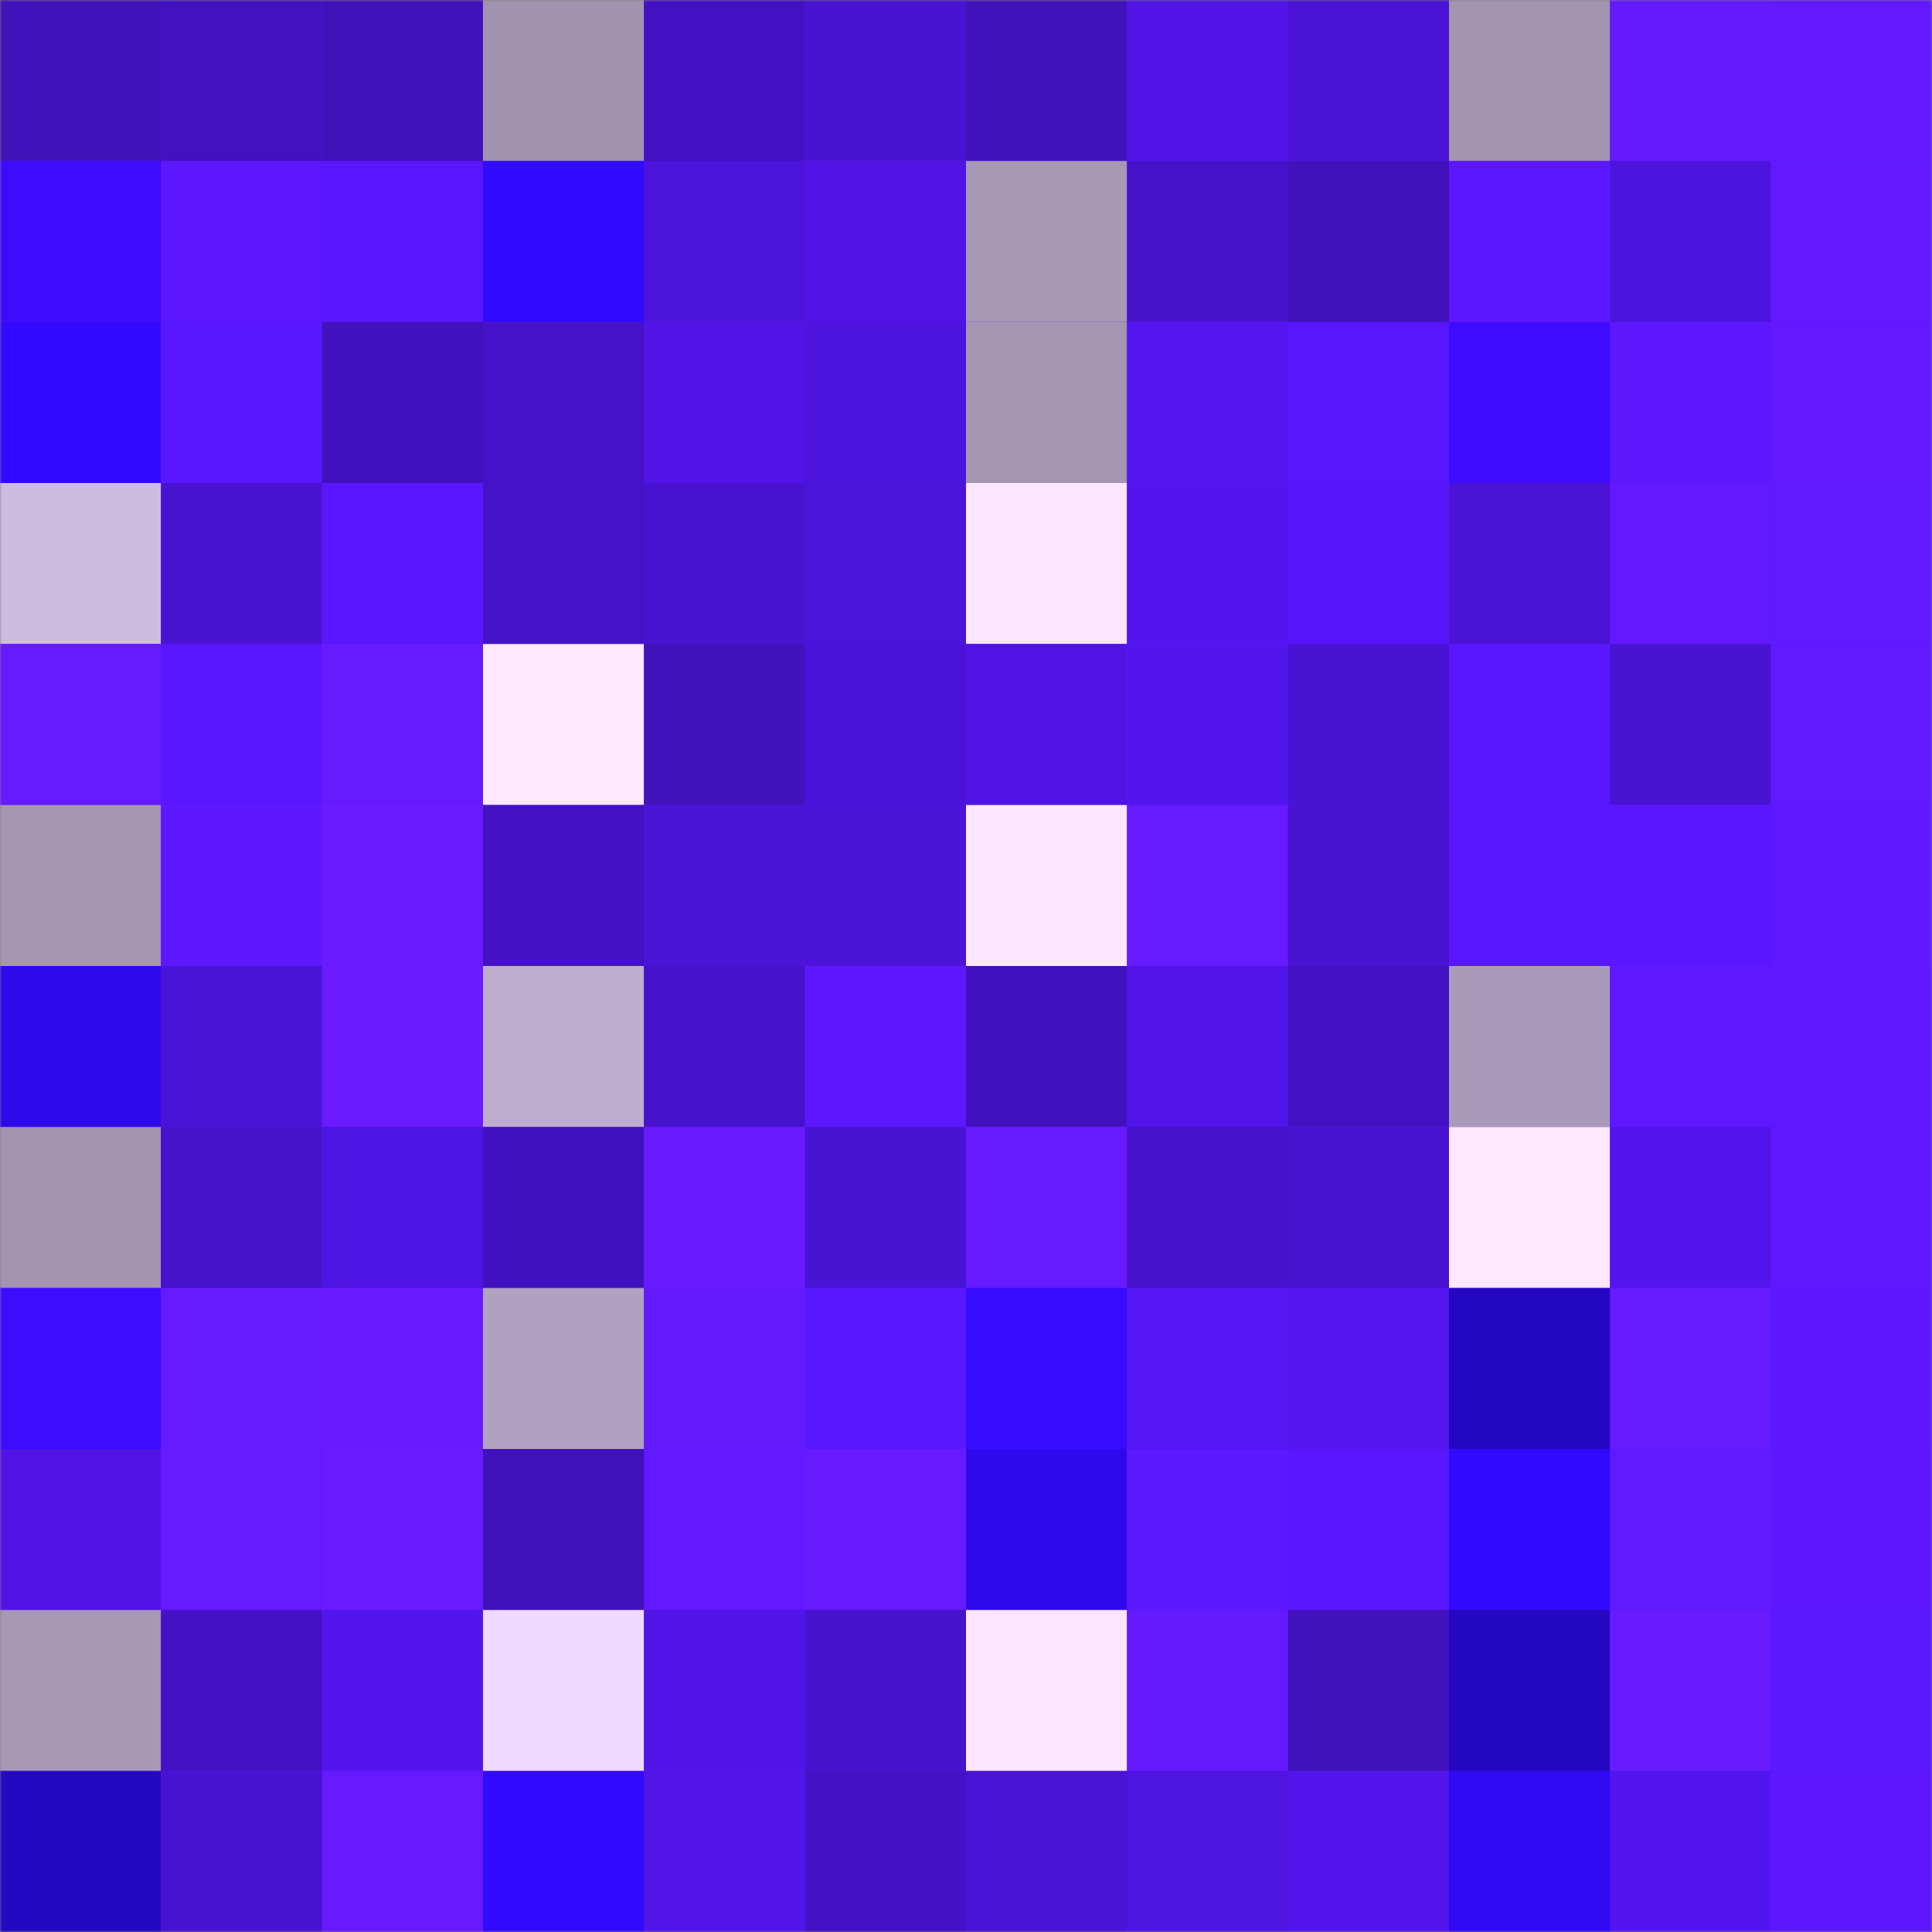 <svg viewBox="0 0 480 480" fill="none" role="img" xmlns="http://www.w3.org/2000/svg" width="240" height="240"><rect x="0" y="0" width="480" height="480" fill="#808080" stroke="none"/><mask id="647317461" maskUnits="userSpaceOnUse" x="0" y="0" width="480" height="480"><rect width="480" height="480" fill="#FFFFFF"></rect></mask><g mask="url(#647317461)"><rect width="480" height="480" fill="#5616f8"></rect><rect x="0" y="0" width="40" height="40" fill="#4111ba"></rect><rect x="40" y="0" width="40" height="40" fill="#4311c0"></rect><rect x="80" y="0" width="40" height="40" fill="#4111ba"></rect><rect x="120" y="0" width="40" height="40" fill="#a192af"></rect><rect x="160" y="0" width="40" height="40" fill="#4311c1"></rect><rect x="200" y="0" width="40" height="40" fill="#4913d1"></rect><rect x="240" y="0" width="40" height="40" fill="#4111ba"></rect><rect x="280" y="0" width="40" height="40" fill="#5014e6"></rect><rect x="320" y="0" width="40" height="40" fill="#4a13d6"></rect><rect x="360" y="0" width="40" height="40" fill="#a394b2"></rect><rect x="400" y="0" width="40" height="40" fill="#641aff"></rect><rect x="440" y="0" width="40" height="40" fill="#6219ff"></rect><rect x="0" y="40" width="40" height="40" fill="#3d0cff"></rect><rect x="40" y="40" width="40" height="40" fill="#5d18ff"></rect><rect x="80" y="40" width="40" height="40" fill="#5a17ff"></rect><rect x="120" y="40" width="40" height="40" fill="#310aff"></rect><rect x="160" y="40" width="40" height="40" fill="#4c13db"></rect><rect x="200" y="40" width="40" height="40" fill="#4f14e3"></rect><rect x="240" y="40" width="40" height="40" fill="#a798b6"></rect><rect x="280" y="40" width="40" height="40" fill="#4612c9"></rect><rect x="320" y="40" width="40" height="40" fill="#4111ba"></rect><rect x="360" y="40" width="40" height="40" fill="#5b17ff"></rect><rect x="400" y="40" width="40" height="40" fill="#4d14de"></rect><rect x="440" y="40" width="40" height="40" fill="#6319ff"></rect><rect x="0" y="80" width="40" height="40" fill="#310aff"></rect><rect x="40" y="80" width="40" height="40" fill="#5817fe"></rect><rect x="80" y="80" width="40" height="40" fill="#4211be"></rect><rect x="120" y="80" width="40" height="40" fill="#4612c9"></rect><rect x="160" y="80" width="40" height="40" fill="#5014e6"></rect><rect x="200" y="80" width="40" height="40" fill="#4d14dd"></rect><rect x="240" y="80" width="40" height="40" fill="#a495b2"></rect><rect x="280" y="80" width="40" height="40" fill="#5415f1"></rect><rect x="320" y="80" width="40" height="40" fill="#5716fc"></rect><rect x="360" y="80" width="40" height="40" fill="#3d0cff"></rect><rect x="400" y="80" width="40" height="40" fill="#5e18ff"></rect><rect x="440" y="80" width="40" height="40" fill="#6219ff"></rect><rect x="0" y="120" width="40" height="40" fill="#cebbe0"></rect><rect x="40" y="120" width="40" height="40" fill="#4913d1"></rect><rect x="80" y="120" width="40" height="40" fill="#5a17ff"></rect><rect x="120" y="120" width="40" height="40" fill="#4512c7"></rect><rect x="160" y="120" width="40" height="40" fill="#4812d0"></rect><rect x="200" y="120" width="40" height="40" fill="#4c13db"></rect><rect x="240" y="120" width="40" height="40" fill="#fce5ff"></rect><rect x="280" y="120" width="40" height="40" fill="#5315ef"></rect><rect x="320" y="120" width="40" height="40" fill="#5716fa"></rect><rect x="360" y="120" width="40" height="40" fill="#4a13d5"></rect><rect x="400" y="120" width="40" height="40" fill="#6319ff"></rect><rect x="440" y="120" width="40" height="40" fill="#6119ff"></rect><rect x="0" y="160" width="40" height="40" fill="#651aff"></rect><rect x="40" y="160" width="40" height="40" fill="#5917ff"></rect><rect x="80" y="160" width="40" height="40" fill="#661aff"></rect><rect x="120" y="160" width="40" height="40" fill="#ffe8ff"></rect><rect x="160" y="160" width="40" height="40" fill="#4111ba"></rect><rect x="200" y="160" width="40" height="40" fill="#4b13d9"></rect><rect x="240" y="160" width="40" height="40" fill="#4f14e3"></rect><rect x="280" y="160" width="40" height="40" fill="#5215ee"></rect><rect x="320" y="160" width="40" height="40" fill="#4913d4"></rect><rect x="360" y="160" width="40" height="40" fill="#5817fe"></rect><rect x="400" y="160" width="40" height="40" fill="#4913d3"></rect><rect x="440" y="160" width="40" height="40" fill="#6119ff"></rect><rect x="0" y="200" width="40" height="40" fill="#a596b3"></rect><rect x="40" y="200" width="40" height="40" fill="#5d18ff"></rect><rect x="80" y="200" width="40" height="40" fill="#6b1bff"></rect><rect x="120" y="200" width="40" height="40" fill="#4411c3"></rect><rect x="160" y="200" width="40" height="40" fill="#4a13d6"></rect><rect x="200" y="200" width="40" height="40" fill="#4b13d7"></rect><rect x="240" y="200" width="40" height="40" fill="#fce5ff"></rect><rect x="280" y="200" width="40" height="40" fill="#651aff"></rect><rect x="320" y="200" width="40" height="40" fill="#4813d1"></rect><rect x="360" y="200" width="40" height="40" fill="#5917ff"></rect><rect x="400" y="200" width="40" height="40" fill="#5a17ff"></rect><rect x="440" y="200" width="40" height="40" fill="#6019ff"></rect><rect x="0" y="240" width="40" height="40" fill="#2d09ec"></rect><rect x="40" y="240" width="40" height="40" fill="#4b13d7"></rect><rect x="80" y="240" width="40" height="40" fill="#6a1bff"></rect><rect x="120" y="240" width="40" height="40" fill="#beadcf"></rect><rect x="160" y="240" width="40" height="40" fill="#4612cb"></rect><rect x="200" y="240" width="40" height="40" fill="#5d18ff"></rect><rect x="240" y="240" width="40" height="40" fill="#4211be"></rect><rect x="280" y="240" width="40" height="40" fill="#5115ea"></rect><rect x="320" y="240" width="40" height="40" fill="#4311c2"></rect><rect x="360" y="240" width="40" height="40" fill="#aa9ab9"></rect><rect x="400" y="240" width="40" height="40" fill="#5f18ff"></rect><rect x="440" y="240" width="40" height="40" fill="#5f18ff"></rect><rect x="0" y="280" width="40" height="40" fill="#a394b1"></rect><rect x="40" y="280" width="40" height="40" fill="#4612ca"></rect><rect x="80" y="280" width="40" height="40" fill="#4e14e2"></rect><rect x="120" y="280" width="40" height="40" fill="#4211bf"></rect><rect x="160" y="280" width="40" height="40" fill="#691bff"></rect><rect x="200" y="280" width="40" height="40" fill="#4913d3"></rect><rect x="240" y="280" width="40" height="40" fill="#651aff"></rect><rect x="280" y="280" width="40" height="40" fill="#4712cc"></rect><rect x="320" y="280" width="40" height="40" fill="#4812d0"></rect><rect x="360" y="280" width="40" height="40" fill="#ffe8ff"></rect><rect x="400" y="280" width="40" height="40" fill="#5215ed"></rect><rect x="440" y="280" width="40" height="40" fill="#5f18ff"></rect><rect x="0" y="320" width="40" height="40" fill="#3c0cff"></rect><rect x="40" y="320" width="40" height="40" fill="#661aff"></rect><rect x="80" y="320" width="40" height="40" fill="#691bff"></rect><rect x="120" y="320" width="40" height="40" fill="#b1a1c1"></rect><rect x="160" y="320" width="40" height="40" fill="#641aff"></rect><rect x="200" y="320" width="40" height="40" fill="#5917ff"></rect><rect x="240" y="320" width="40" height="40" fill="#360bff"></rect><rect x="280" y="320" width="40" height="40" fill="#5516f5"></rect><rect x="320" y="320" width="40" height="40" fill="#5315f0"></rect><rect x="360" y="320" width="40" height="40" fill="#2508c1"></rect><rect x="400" y="320" width="40" height="40" fill="#661aff"></rect><rect x="440" y="320" width="40" height="40" fill="#5e18ff"></rect><rect x="0" y="360" width="40" height="40" fill="#4f14e4"></rect><rect x="40" y="360" width="40" height="40" fill="#651aff"></rect><rect x="80" y="360" width="40" height="40" fill="#6a1bff"></rect><rect x="120" y="360" width="40" height="40" fill="#4111bb"></rect><rect x="160" y="360" width="40" height="40" fill="#6219ff"></rect><rect x="200" y="360" width="40" height="40" fill="#671aff"></rect><rect x="240" y="360" width="40" height="40" fill="#2d09eb"></rect><rect x="280" y="360" width="40" height="40" fill="#5c18ff"></rect><rect x="320" y="360" width="40" height="40" fill="#5a17ff"></rect><rect x="360" y="360" width="40" height="40" fill="#310aff"></rect><rect x="400" y="360" width="40" height="40" fill="#6119ff"></rect><rect x="440" y="360" width="40" height="40" fill="#5d18ff"></rect><rect x="0" y="400" width="40" height="40" fill="#a798b6"></rect><rect x="40" y="400" width="40" height="40" fill="#4411c4"></rect><rect x="80" y="400" width="40" height="40" fill="#5215ed"></rect><rect x="120" y="400" width="40" height="40" fill="#efd9ff"></rect><rect x="160" y="400" width="40" height="40" fill="#5014e6"></rect><rect x="200" y="400" width="40" height="40" fill="#4712cd"></rect><rect x="240" y="400" width="40" height="40" fill="#fde5ff"></rect><rect x="280" y="400" width="40" height="40" fill="#641aff"></rect><rect x="320" y="400" width="40" height="40" fill="#4111bb"></rect><rect x="360" y="400" width="40" height="40" fill="#2508c1"></rect><rect x="400" y="400" width="40" height="40" fill="#681bff"></rect><rect x="440" y="400" width="40" height="40" fill="#5c18ff"></rect><rect x="0" y="440" width="40" height="40" fill="#2508c1"></rect><rect x="40" y="440" width="40" height="40" fill="#4913d1"></rect><rect x="80" y="440" width="40" height="40" fill="#671aff"></rect><rect x="120" y="440" width="40" height="40" fill="#320aff"></rect><rect x="160" y="440" width="40" height="40" fill="#5115e8"></rect><rect x="200" y="440" width="40" height="40" fill="#4411c4"></rect><rect x="240" y="440" width="40" height="40" fill="#4a13d6"></rect><rect x="280" y="440" width="40" height="40" fill="#4e14e0"></rect><rect x="320" y="440" width="40" height="40" fill="#5215ec"></rect><rect x="360" y="440" width="40" height="40" fill="#2f0af3"></rect><rect x="400" y="440" width="40" height="40" fill="#5315ef"></rect><rect x="440" y="440" width="40" height="40" fill="#5c17ff"></rect></g></svg>